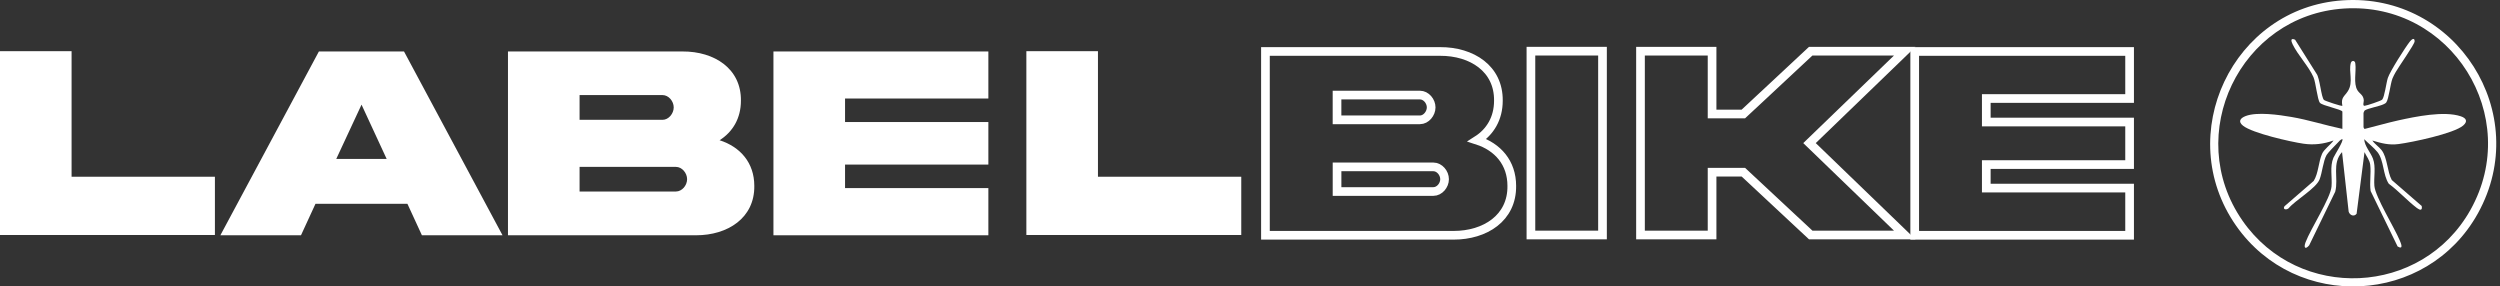 <svg width="288" height="33" viewBox="0 0 288 33" fill="none" xmlns="http://www.w3.org/2000/svg">
<rect x="0" y="0" width="288" height="33" fill="#333333" stroke="none"/>
<g clip-path="url(#clip0_371_532)">
<path d="M269.903 0.038C282.944 -0.823 291.835 13.072 285.457 24.576C279.585 35.166 264.532 35.916 257.592 25.994C250.273 15.524 257.207 0.876 269.903 0.038ZM270.061 0.981C258.07 1.734 251.445 15.492 258.33 25.413C264.83 34.781 279.013 34.133 284.594 24.184C290.654 13.384 282.349 0.21 270.061 0.981Z" fill="white"/>
<path d="M269.842 12.858C269.761 12.587 267.527 12.181 267.253 11.84C266.958 11.475 266.786 9.525 266.512 8.891C265.984 7.671 264.69 6.317 264.107 5.097C263.926 4.717 263.847 4.332 264.395 4.574L266.851 8.474C267.262 8.991 267.39 11.218 267.728 11.521C267.842 11.624 269.764 12.269 269.842 12.19C269.647 11.224 270.07 11.13 270.472 10.503C271.146 9.452 270.53 8.267 270.819 7.233C270.869 7.055 271.076 6.95 271.222 7.076C271.318 7.152 271.324 7.245 271.338 7.356C271.455 8.261 271.087 9.612 271.583 10.409C271.84 10.821 272.257 10.923 272.309 11.548C272.324 11.72 272.146 12.202 272.394 12.19C272.627 12.178 274.301 11.615 274.426 11.478C274.703 11.174 274.899 9.519 275.077 8.985C275.327 8.223 277.074 5.473 277.622 4.778C277.815 4.533 278.173 4.271 278.165 4.764C278.159 5.114 276.292 7.738 275.978 8.313C275.855 8.535 275.701 8.813 275.61 9.046C275.362 9.697 275.19 11.393 274.902 11.793C274.826 11.898 274.738 11.936 274.63 11.992C274.129 12.248 272.75 12.476 272.408 12.73C272.37 12.756 272.277 12.981 272.277 13.01V14.659C272.277 14.659 272.359 14.852 272.403 14.855C273.694 14.54 274.977 14.157 276.275 13.871C278.27 13.431 281.553 12.748 283.489 13.399C284.122 13.612 284.309 13.982 283.76 14.458C282.687 15.389 277.85 16.396 276.322 16.595C275.193 16.741 274.365 16.504 273.295 16.189C273.578 16.607 274.047 16.898 274.353 17.287C275.042 18.162 274.992 19.753 275.534 20.74L278.981 23.729C279.083 24.278 278.783 24.231 278.43 23.965C277.325 23.128 276.319 21.995 275.187 21.166C274.496 20.136 274.645 18.475 273.884 17.523C273.473 17.009 272.822 16.507 272.356 16.032C272.4 16.846 273.082 17.523 273.365 18.279C273.721 19.234 273.444 20.407 273.528 21.414C273.639 22.69 275.838 26.228 276.444 27.681C276.599 28.049 276.925 28.805 276.205 28.394L273.097 22.004C272.954 21.035 273.167 19.943 273.05 18.986C272.983 18.431 272.615 18.014 272.391 17.523L271.481 24.625C271.181 25.008 270.691 24.8 270.565 24.38L269.804 17.523C268.609 18.816 269.422 20.536 269.02 22.077L266.019 28.259C265.562 28.799 265.366 28.531 265.597 27.915C266.186 26.356 268.475 22.839 268.591 21.49C268.685 20.404 268.376 19.196 268.81 18.174C268.938 17.87 270.009 16.218 269.842 16.029C269.627 16.055 269.437 16.306 269.291 16.458C269.017 16.747 268.174 17.587 268.023 17.856C267.623 18.565 267.53 19.861 267.218 20.664C266.813 21.703 264.424 23.061 263.646 23.995C263.375 24.222 262.934 24.132 263.176 23.758L266.539 20.842C267.095 19.94 267.084 18.673 267.501 17.722C267.734 17.187 268.489 16.677 268.825 16.183C267.682 16.589 266.562 16.729 265.358 16.554C263.879 16.338 259.485 15.343 258.403 14.487C257.793 14.006 258.07 13.614 258.689 13.372C260.001 12.861 262.555 13.229 263.964 13.472C265.947 13.81 267.877 14.435 269.842 14.849V12.847V12.858Z" fill="white"/>
<path d="M8.246 5.896V20.36H24.757V27.071H0V5.896H8.246Z" fill="white"/>
<path d="M36.736 5.929H46.542L57.891 27.104H48.604L46.936 23.481H36.342L34.674 27.104H25.387L36.736 5.929ZM38.736 18.311H44.544L41.649 12.056L38.736 18.311Z" fill="white"/>
<path d="M86.896 21.414C86.943 25.116 83.826 27.104 80.192 27.104H58.518V5.929H78.632C82.301 5.914 85.4 7.914 85.354 11.6C85.354 13.632 84.409 15.194 82.898 16.154C85.29 16.925 86.896 18.755 86.896 21.417V21.414ZM66.767 10.952V13.804H76.32C77.029 13.804 77.612 13.08 77.612 12.371C77.612 11.662 77.029 10.952 76.32 10.952H66.767ZM77.863 22.062C78.571 22.062 79.154 21.353 79.154 20.644C79.154 19.934 78.571 19.225 77.863 19.225H66.767V22.062H77.863Z" fill="white"/>
<path d="M89.101 5.929H113.86V11.349H97.35V14.058H113.86V18.959H97.35V21.668H113.86V27.104H89.101V5.929Z" fill="white"/>
<path d="M126.484 5.896V20.36H142.994V27.071H118.237V5.896H126.484Z" fill="white"/>
<path d="M174.157 21.414C174.204 25.116 171.087 27.104 167.453 27.104H145.779V5.929H165.893C169.562 5.914 172.661 7.914 172.615 11.6C172.615 13.632 171.67 15.194 170.159 16.154C172.55 16.925 174.157 18.755 174.157 21.417V21.414ZM154.025 10.952V13.804H163.578C164.287 13.804 164.87 13.08 164.87 12.371C164.87 11.662 164.287 10.952 163.578 10.952H154.025ZM165.123 22.062C165.832 22.062 166.415 21.353 166.415 20.644C166.415 19.934 165.832 19.225 165.123 19.225H154.028V22.062H165.123Z" stroke="white" stroke-miterlimit="10"/>
<path d="M184.608 5.896V27.071H176.362V5.896H184.608Z" stroke="white" stroke-miterlimit="10"/>
<path d="M197.231 19.841V27.074H188.985V5.896H197.231V13.13H200.836L208.595 5.896H219.425L208.455 16.484L219.425 27.071H208.595L200.836 19.838H197.231V19.841Z" stroke="white" stroke-miterlimit="10"/>
<path d="M220.574 5.929H245.33V11.349H228.82V14.058H245.33V18.959H228.82V21.668H245.33V27.104H220.574V5.929Z" stroke="white" stroke-miterlimit="10"/>
</g>
<defs>
<clipPath id="clip0_371_532">
<rect width="287.571" height="33" fill="white"/>
</clipPath>
</defs>
</svg>
